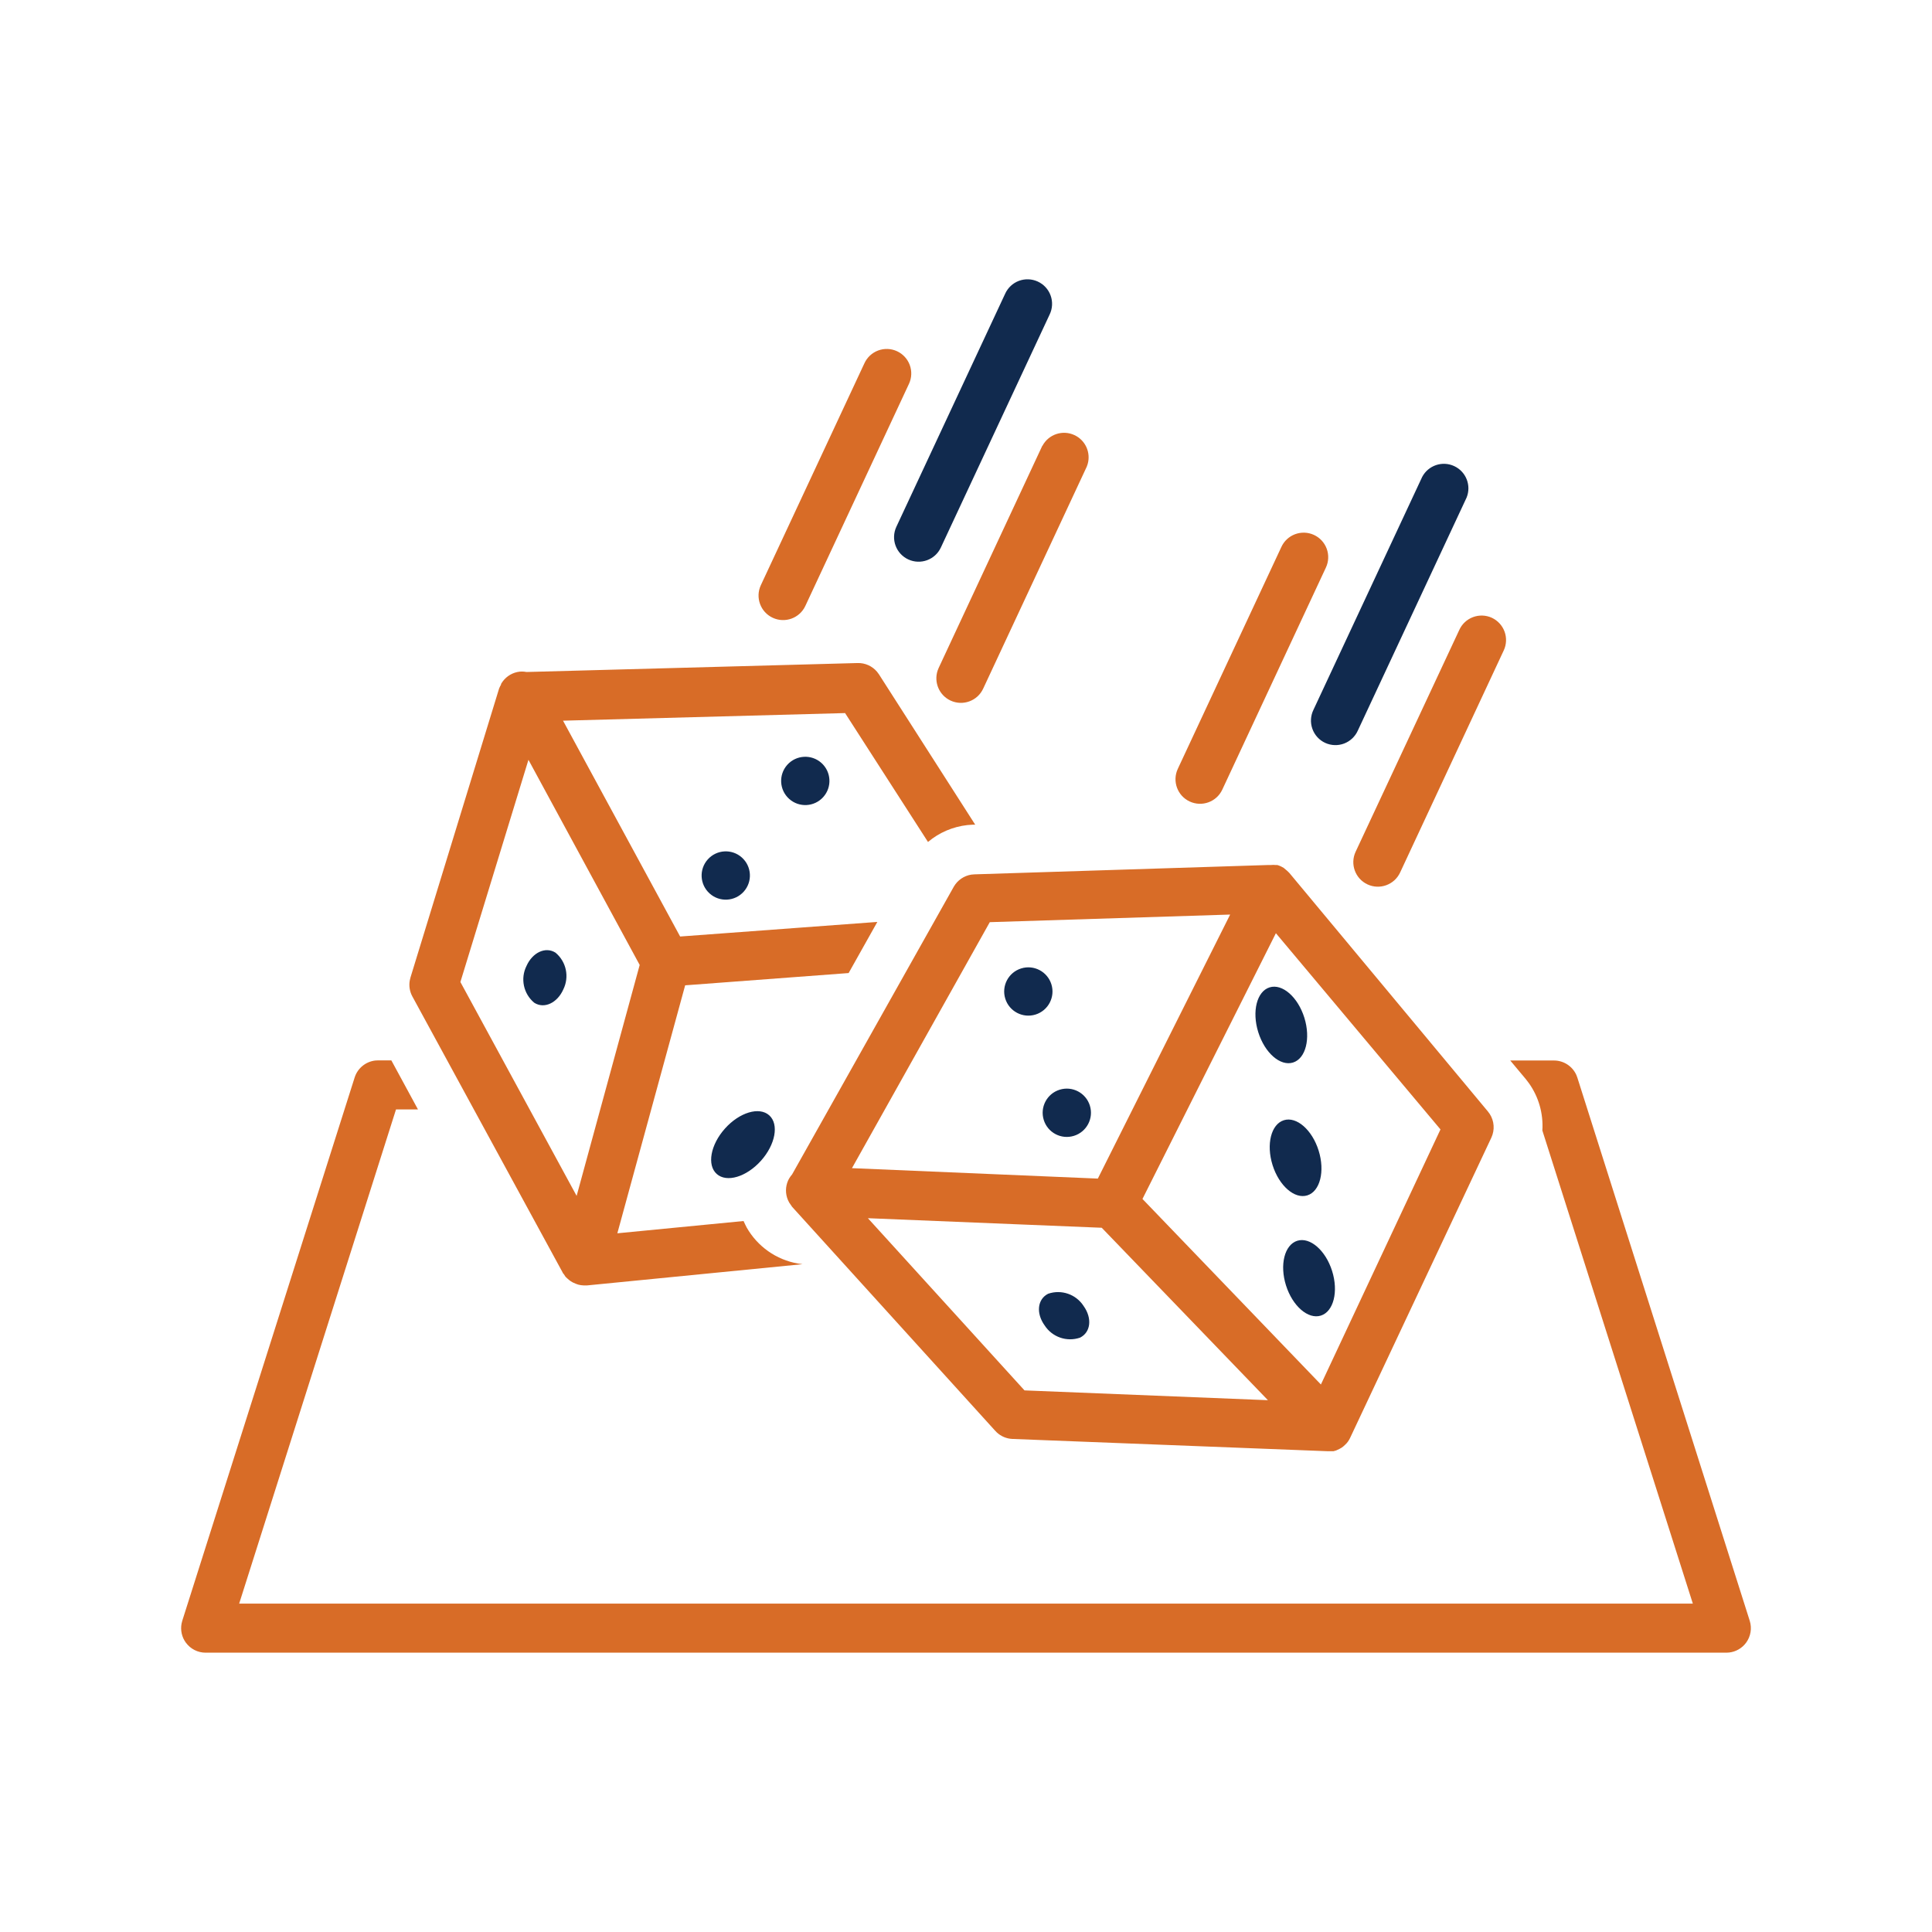 <?xml version="1.0" encoding="UTF-8"?>
<svg width="80px" height="80px" viewBox="0 0 80 80" version="1.1" xmlns="http://www.w3.org/2000/svg" xmlns:xlink="http://www.w3.org/1999/xlink">
    <title>VIR - Assets - Images - Craps</title>
    <g id="Page-1" stroke="none" stroke-width="1" fill="none" fill-rule="evenodd">
        <g id="Artboard" transform="translate(-215, -275)" fill-rule="nonzero">
            <g id="VIR---Assets---Images---Craps" transform="translate(215, 275)">
                <rect id="Rectangle" fill-opacity="0" fill="#D8D8D8" x="0" y="0" width="80" height="80"></rect>
                <g id="Group-12" transform="translate(7.5, 11.565)">
                    <path d="M8.705,32.343 L9.807,34.374 L8.898,34.374 L2.403,54.838 L62.597,54.838 L56.366,35.247 C56.411,34.547 56.213,33.855 55.808,33.286 L55.681,33.12 L55.036,32.348 L56.844,32.348 C57.246,32.347 57.607,32.583 57.771,32.942 L57.814,33.054 L64.953,55.549 C65.05,55.858 64.994,56.194 64.803,56.455 C64.635,56.683 64.381,56.829 64.104,56.862 L63.983,56.869 L1.017,56.869 C0.693,56.87 0.389,56.716 0.197,56.455 C0.029,56.227 -0.034,55.941 0.018,55.666 L0.047,55.549 L7.186,33.049 C7.309,32.665 7.645,32.395 8.037,32.349 L8.156,32.343 L8.705,32.343 Z M45.225,24.248 L45.332,24.254 L45.393,24.254 L45.473,24.281 L45.473,24.281 L45.55,24.315 L45.652,24.37 L45.743,24.447 L45.804,24.498 L45.804,24.498 L45.86,24.553 L45.891,24.584 L54.112,34.46 C54.337,34.729 54.406,35.092 54.301,35.421 L54.254,35.542 L48.404,47.978 L48.363,48.055 L48.316,48.128 L48.316,48.128 L48.262,48.196 L48.196,48.262 L48.132,48.321 L48.132,48.321 L48.064,48.374 L47.967,48.43 L47.825,48.496 L47.719,48.526 L47.45,48.526 L34.414,48.018 C34.175,48.006 33.949,47.91 33.776,47.749 L33.693,47.663 L25.299,38.406 C25.272,38.37 25.246,38.333 25.223,38.294 C25.217,38.281 25.201,38.26 25.191,38.248 L25.183,38.238 L25.128,38.129 C25.016,37.868 25.018,37.571 25.137,37.309 C25.165,37.25 25.199,37.194 25.238,37.141 L25.299,37.065 L31.997,25.147 C32.152,24.879 32.419,24.699 32.72,24.651 L32.85,24.64 L44.992,24.254 L45.119,24.254 L45.225,24.248 Z M28.438,38.878 L34.922,46.008 L45.002,46.414 L38.121,39.274 L28.438,38.878 Z M45.332,27.077 L39.807,38.081 L47.196,45.764 L52.147,35.202 L45.332,27.077 Z M28.011,15.89 C28.323,15.881 28.618,16.016 28.816,16.251 L28.895,16.357 L32.881,22.583 L32.784,22.583 C32.178,22.604 31.593,22.806 31.105,23.159 L30.926,23.299 L27.493,17.962 L15.814,18.277 L20.663,27.214 L28.829,26.61 L28.686,26.864 L27.64,28.727 L20.871,29.235 L18.063,39.503 L23.289,38.995 C23.329,39.081 23.37,39.173 23.416,39.259 C23.866,40.052 24.646,40.599 25.538,40.755 L25.731,40.782 L16.814,41.661 L16.662,41.661 L16.554,41.651 L16.554,41.651 L16.449,41.63 L16.362,41.6 L16.22,41.539 L16.134,41.488 L16.071,41.442 L16.071,41.442 L16.012,41.392 L15.941,41.326 L15.915,41.3 C15.891,41.268 15.869,41.234 15.849,41.199 C15.839,41.182 15.82,41.167 15.808,41.152 L15.799,41.128 L9.573,29.692 C9.465,29.492 9.428,29.263 9.466,29.042 L9.497,28.91 L13.168,16.941 C13.183,16.903 13.2,16.866 13.219,16.83 C13.242,16.811 13.248,16.777 13.249,16.762 L13.249,16.753 L13.316,16.652 C13.483,16.425 13.738,16.277 14.021,16.246 C14.084,16.24 14.146,16.241 14.208,16.247 L14.301,16.261 L28.011,15.89 Z M14.382,19.897 L11.564,29.098 L16.377,37.954 L18.988,28.392 L14.382,19.897 Z M43.438,26.305 L33.485,26.62 L27.778,36.806 L37.959,37.238 L43.438,26.305 Z M53.493,13.989 C53.747,13.893 54.028,13.903 54.274,14.016 C54.519,14.13 54.708,14.336 54.801,14.59 C54.893,14.843 54.881,15.123 54.767,15.367 L54.767,15.367 L50.476,24.563 C50.239,25.072 49.634,25.293 49.125,25.056 C48.616,24.819 48.396,24.214 48.633,23.705 L48.633,23.705 L52.924,14.524 C53.034,14.277 53.239,14.084 53.493,13.989 Z M46.125,10.556 C46.379,10.461 46.66,10.471 46.906,10.584 C47.152,10.696 47.342,10.902 47.436,11.156 C47.529,11.409 47.518,11.689 47.404,11.934 L47.404,11.934 L43.113,21.131 C42.876,21.64 42.271,21.86 41.762,21.623 C41.253,21.386 41.033,20.781 41.27,20.272 L41.27,20.272 L45.555,11.092 C45.666,10.844 45.871,10.651 46.125,10.556 Z M36.991,6.452 C37.446,6.664 37.673,7.174 37.539,7.647 L37.502,7.755 L33.211,16.951 C32.974,17.461 32.369,17.681 31.86,17.444 C31.388,17.224 31.164,16.687 31.324,16.204 L31.368,16.093 L35.658,6.897 L35.664,6.897 C35.917,6.419 36.5,6.223 36.991,6.452 Z M28.86,2.949 C29.114,2.854 29.395,2.864 29.641,2.977 C29.887,3.09 30.077,3.295 30.171,3.549 C30.264,3.802 30.253,4.083 30.139,4.328 L30.139,4.328 L25.848,13.524 C25.611,14.033 25.006,14.253 24.497,14.016 C23.988,13.779 23.768,13.175 24.005,12.666 L24.005,12.666 L28.29,3.485 C28.401,3.237 28.606,3.045 28.86,2.949 Z" id="Combined-Shape" fill="#D86C27"></path>
                    <path d="M24.01,36.499 C24.61,35.828 24.764,34.986 24.352,34.618 C23.941,34.249 23.12,34.494 22.52,35.165 C21.919,35.836 21.766,36.678 22.178,37.046 C22.589,37.415 23.409,37.17 24.01,36.499 Z M26.59,21.438 C26.959,21.027 26.924,20.395 26.512,20.026 C26.101,19.658 25.469,19.693 25.1,20.104 C24.732,20.516 24.767,21.148 25.178,21.516 C25.59,21.885 26.222,21.85 26.59,21.438 Z M23.298,25.354 C23.666,24.942 23.63,24.31 23.218,23.942 C22.807,23.574 22.174,23.61 21.807,24.022 C21.439,24.434 21.474,25.066 21.886,25.434 C22.298,25.802 22.93,25.766 23.298,25.354 Z M14.621,29.956 C15.042,30.225 15.58,29.956 15.824,29.408 C16.083,28.887 15.951,28.257 15.504,27.884 C15.083,27.615 14.544,27.884 14.301,28.433 C14.041,28.953 14.174,29.584 14.621,29.956 L14.621,29.956 Z M46.041,32.432 C46.568,32.268 46.778,31.438 46.511,30.578 C46.243,29.719 45.598,29.155 45.071,29.32 C44.544,29.484 44.333,30.314 44.601,31.173 C44.869,32.033 45.514,32.596 46.041,32.432 Z M46.633,37.933 C47.16,37.768 47.37,36.938 47.102,36.079 C46.834,35.22 46.189,34.656 45.662,34.821 C45.134,34.986 44.925,35.816 45.193,36.675 C45.461,37.534 46.106,38.098 46.633,37.933 Z M47.194,42.911 C47.721,42.744 47.929,41.916 47.659,41.061 C47.389,40.206 46.743,39.647 46.216,39.813 C45.689,39.98 45.481,40.808 45.751,41.663 C46.022,42.518 46.667,43.077 47.194,42.911 Z M37.222,43.824 C37.669,43.601 37.73,43.017 37.37,42.514 C37.056,42.027 36.45,41.818 35.902,42.006 C35.455,42.23 35.394,42.814 35.755,43.316 C36.069,43.803 36.675,44.012 37.222,43.824 L37.222,43.824 Z M35.379,30.445 C35.906,30.281 36.2,29.72 36.036,29.193 C35.871,28.666 35.311,28.371 34.784,28.536 C34.256,28.7 33.962,29.261 34.126,29.788 C34.291,30.315 34.851,30.609 35.379,30.445 Z M36.972,35.467 C37.499,35.303 37.793,34.742 37.629,34.215 C37.464,33.687 36.903,33.393 36.376,33.558 C35.849,33.723 35.555,34.283 35.72,34.811 C35.884,35.338 36.445,35.632 36.972,35.467 Z M35.471,0.093 C35.224,-0.02 34.943,-0.03 34.689,0.065 C34.436,0.16 34.231,0.353 34.12,0.6 L29.616,10.249 C29.379,10.758 29.599,11.362 30.108,11.599 C30.617,11.836 31.222,11.616 31.459,11.107 L35.963,1.459 C36.082,1.213 36.097,0.929 36.004,0.672 C35.912,0.415 35.719,0.206 35.471,0.093 Z M47.373,19.196 C47.62,19.309 47.901,19.319 48.155,19.224 C48.408,19.128 48.613,18.935 48.724,18.688 L53.228,9.04 C53.433,8.539 53.208,7.965 52.717,7.736 C52.227,7.507 51.643,7.703 51.39,8.182 L46.886,17.83 C46.767,18.075 46.751,18.358 46.843,18.615 C46.934,18.872 47.126,19.082 47.373,19.196 L47.373,19.196 Z" id="Combined-Shape" fill="#112A4E"></path>
                </g>
            </g>
        </g>
    </g>
</svg>